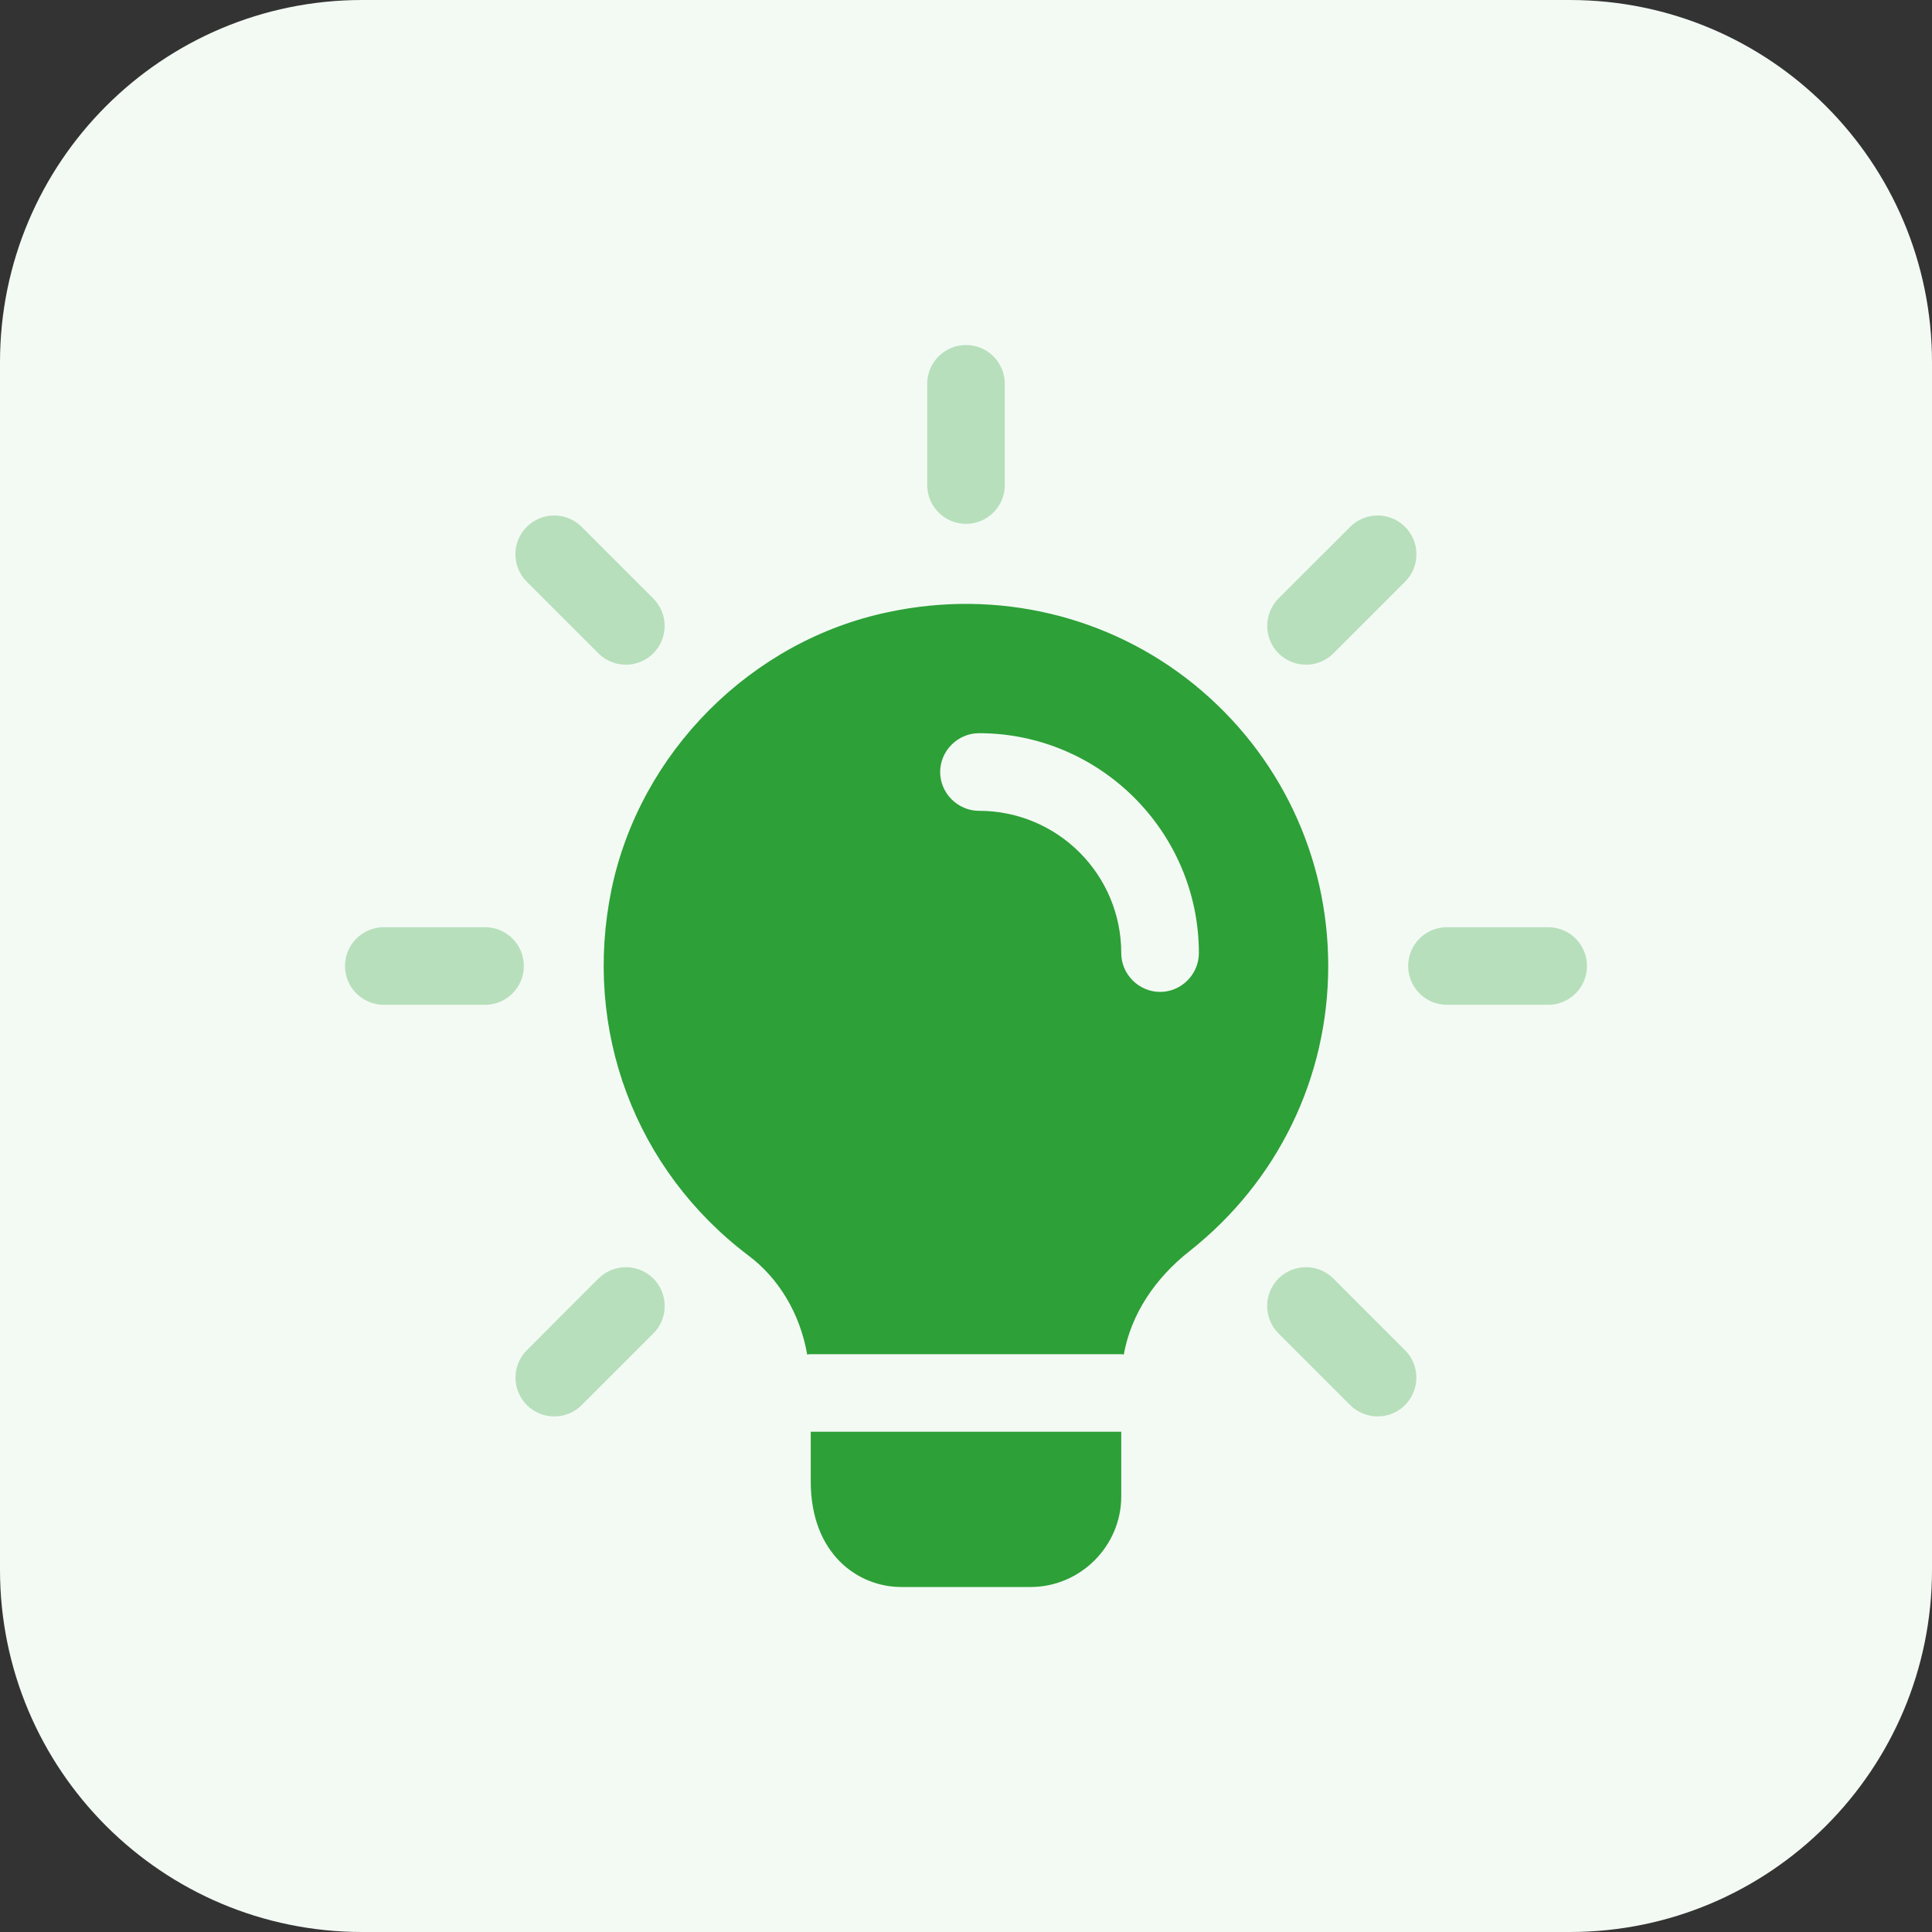 <svg width="56" height="56" viewBox="0 0 56 56" fill="none" xmlns="http://www.w3.org/2000/svg">
<rect x="0" y="0" width="56" height="56" fill="#333333" stroke="none"/>
<g clip-path="url(#clip0_3398_7185)">
<path d="M45.5 56H10.5C4.7 56 0 51.3 0 45.5V10.5C0 4.7 4.7 0 10.5 0H45.5C51.3 0 56 4.7 56 10.5V45.5C56 51.3 51.3 56 45.5 56Z" fill="#F3FAF4"/>
<path opacity="0.3" d="M28 15.184C27.379 15.184 26.875 14.68 26.875 14.059V11.125C26.875 10.504 27.379 10 28 10C28.621 10 29.125 10.504 29.125 11.125V14.059C29.125 14.68 28.621 15.184 28 15.184Z" fill="#2DA037"/>
<path opacity="0.3" d="M37.856 19.267C37.568 19.267 37.28 19.156 37.059 18.938C36.621 18.499 36.621 17.786 37.059 17.347L39.136 15.271C39.575 14.832 40.288 14.832 40.727 15.271C41.166 15.709 41.166 16.422 40.727 16.861L38.65 18.938C38.432 19.156 38.144 19.267 37.856 19.267Z" fill="#2DA037"/>
<path opacity="0.3" d="M44.875 29.125H41.941C41.32 29.125 40.816 28.621 40.816 28C40.816 27.379 41.32 26.875 41.941 26.875H44.875C45.496 26.875 46 27.379 46 28C46 28.621 45.496 29.125 44.875 29.125Z" fill="#2DA037"/>
<path opacity="0.3" d="M39.931 41.056C39.643 41.056 39.355 40.945 39.134 40.727L37.058 38.65C36.619 38.212 36.619 37.498 37.058 37.059C37.496 36.621 38.21 36.621 38.648 37.059L40.725 39.136C41.164 39.575 41.164 40.288 40.725 40.727C40.507 40.947 40.219 41.056 39.931 41.056Z" fill="#2DA037"/>
<path opacity="0.3" d="M16.067 41.056C15.779 41.056 15.491 40.945 15.271 40.727C14.832 40.288 14.832 39.575 15.271 39.136L17.347 37.059C17.786 36.621 18.499 36.621 18.938 37.059C19.377 37.498 19.377 38.212 18.938 38.65L16.861 40.727C16.641 40.947 16.355 41.056 16.067 41.056Z" fill="#2DA037"/>
<path opacity="0.3" d="M14.059 29.125H11.125C10.504 29.125 10 28.621 10 28C10 27.379 10.504 26.875 11.125 26.875H14.059C14.68 26.875 15.184 27.379 15.184 28C15.184 28.621 14.68 29.125 14.059 29.125Z" fill="#2DA037"/>
<path opacity="0.3" d="M18.142 19.267C17.854 19.267 17.566 19.156 17.345 18.938L15.268 16.861C14.83 16.422 14.83 15.709 15.268 15.271C15.707 14.832 16.421 14.832 16.859 15.271L18.936 17.347C19.375 17.786 19.375 18.499 18.936 18.938C18.718 19.156 18.43 19.267 18.142 19.267Z" fill="#2DA037"/>
<path d="M32.5 41.5V43.374C32.5 44.814 31.314 46 29.874 46H26.123C24.866 46 23.5 45.039 23.5 42.94V41.5H32.5Z" fill="#2DA037"/>
<path d="M34.615 19.841C32.156 17.846 28.916 17.067 25.75 17.742C21.775 18.568 18.55 21.808 17.725 25.781C16.885 29.861 18.415 33.911 21.685 36.386C22.569 37.045 23.185 38.066 23.395 39.25V39.266C23.426 39.252 23.471 39.252 23.5 39.252H32.5C32.53 39.252 32.545 39.252 32.575 39.268V39.252C32.784 38.111 33.459 37.063 34.494 36.253C37.03 34.244 38.499 31.242 38.499 28.002C38.501 24.823 37.09 21.853 34.615 19.841ZM33.625 28.751C33.011 28.751 32.5 28.241 32.5 27.626C32.5 25.347 30.655 23.502 28.376 23.502C27.762 23.502 27.251 22.991 27.251 22.377C27.251 21.763 27.762 21.252 28.376 21.252C31.886 21.252 34.75 24.116 34.75 27.626C34.75 28.243 34.24 28.751 33.625 28.751Z" fill="#2DA037"/>
<path d="M24.418 36.75H24.5C24.477 36.75 24.442 36.75 24.418 36.762V36.75Z" fill="#2DA037"/>
<path d="M31.558 36.75V36.762C31.535 36.75 31.523 36.75 31.5 36.75H31.558Z" fill="#2DA037"/>
</g>
<defs>
<clipPath id="clip0_3398_7185">
<rect width="56" height="56" fill="white"/>
</clipPath>
</defs>
</svg>
